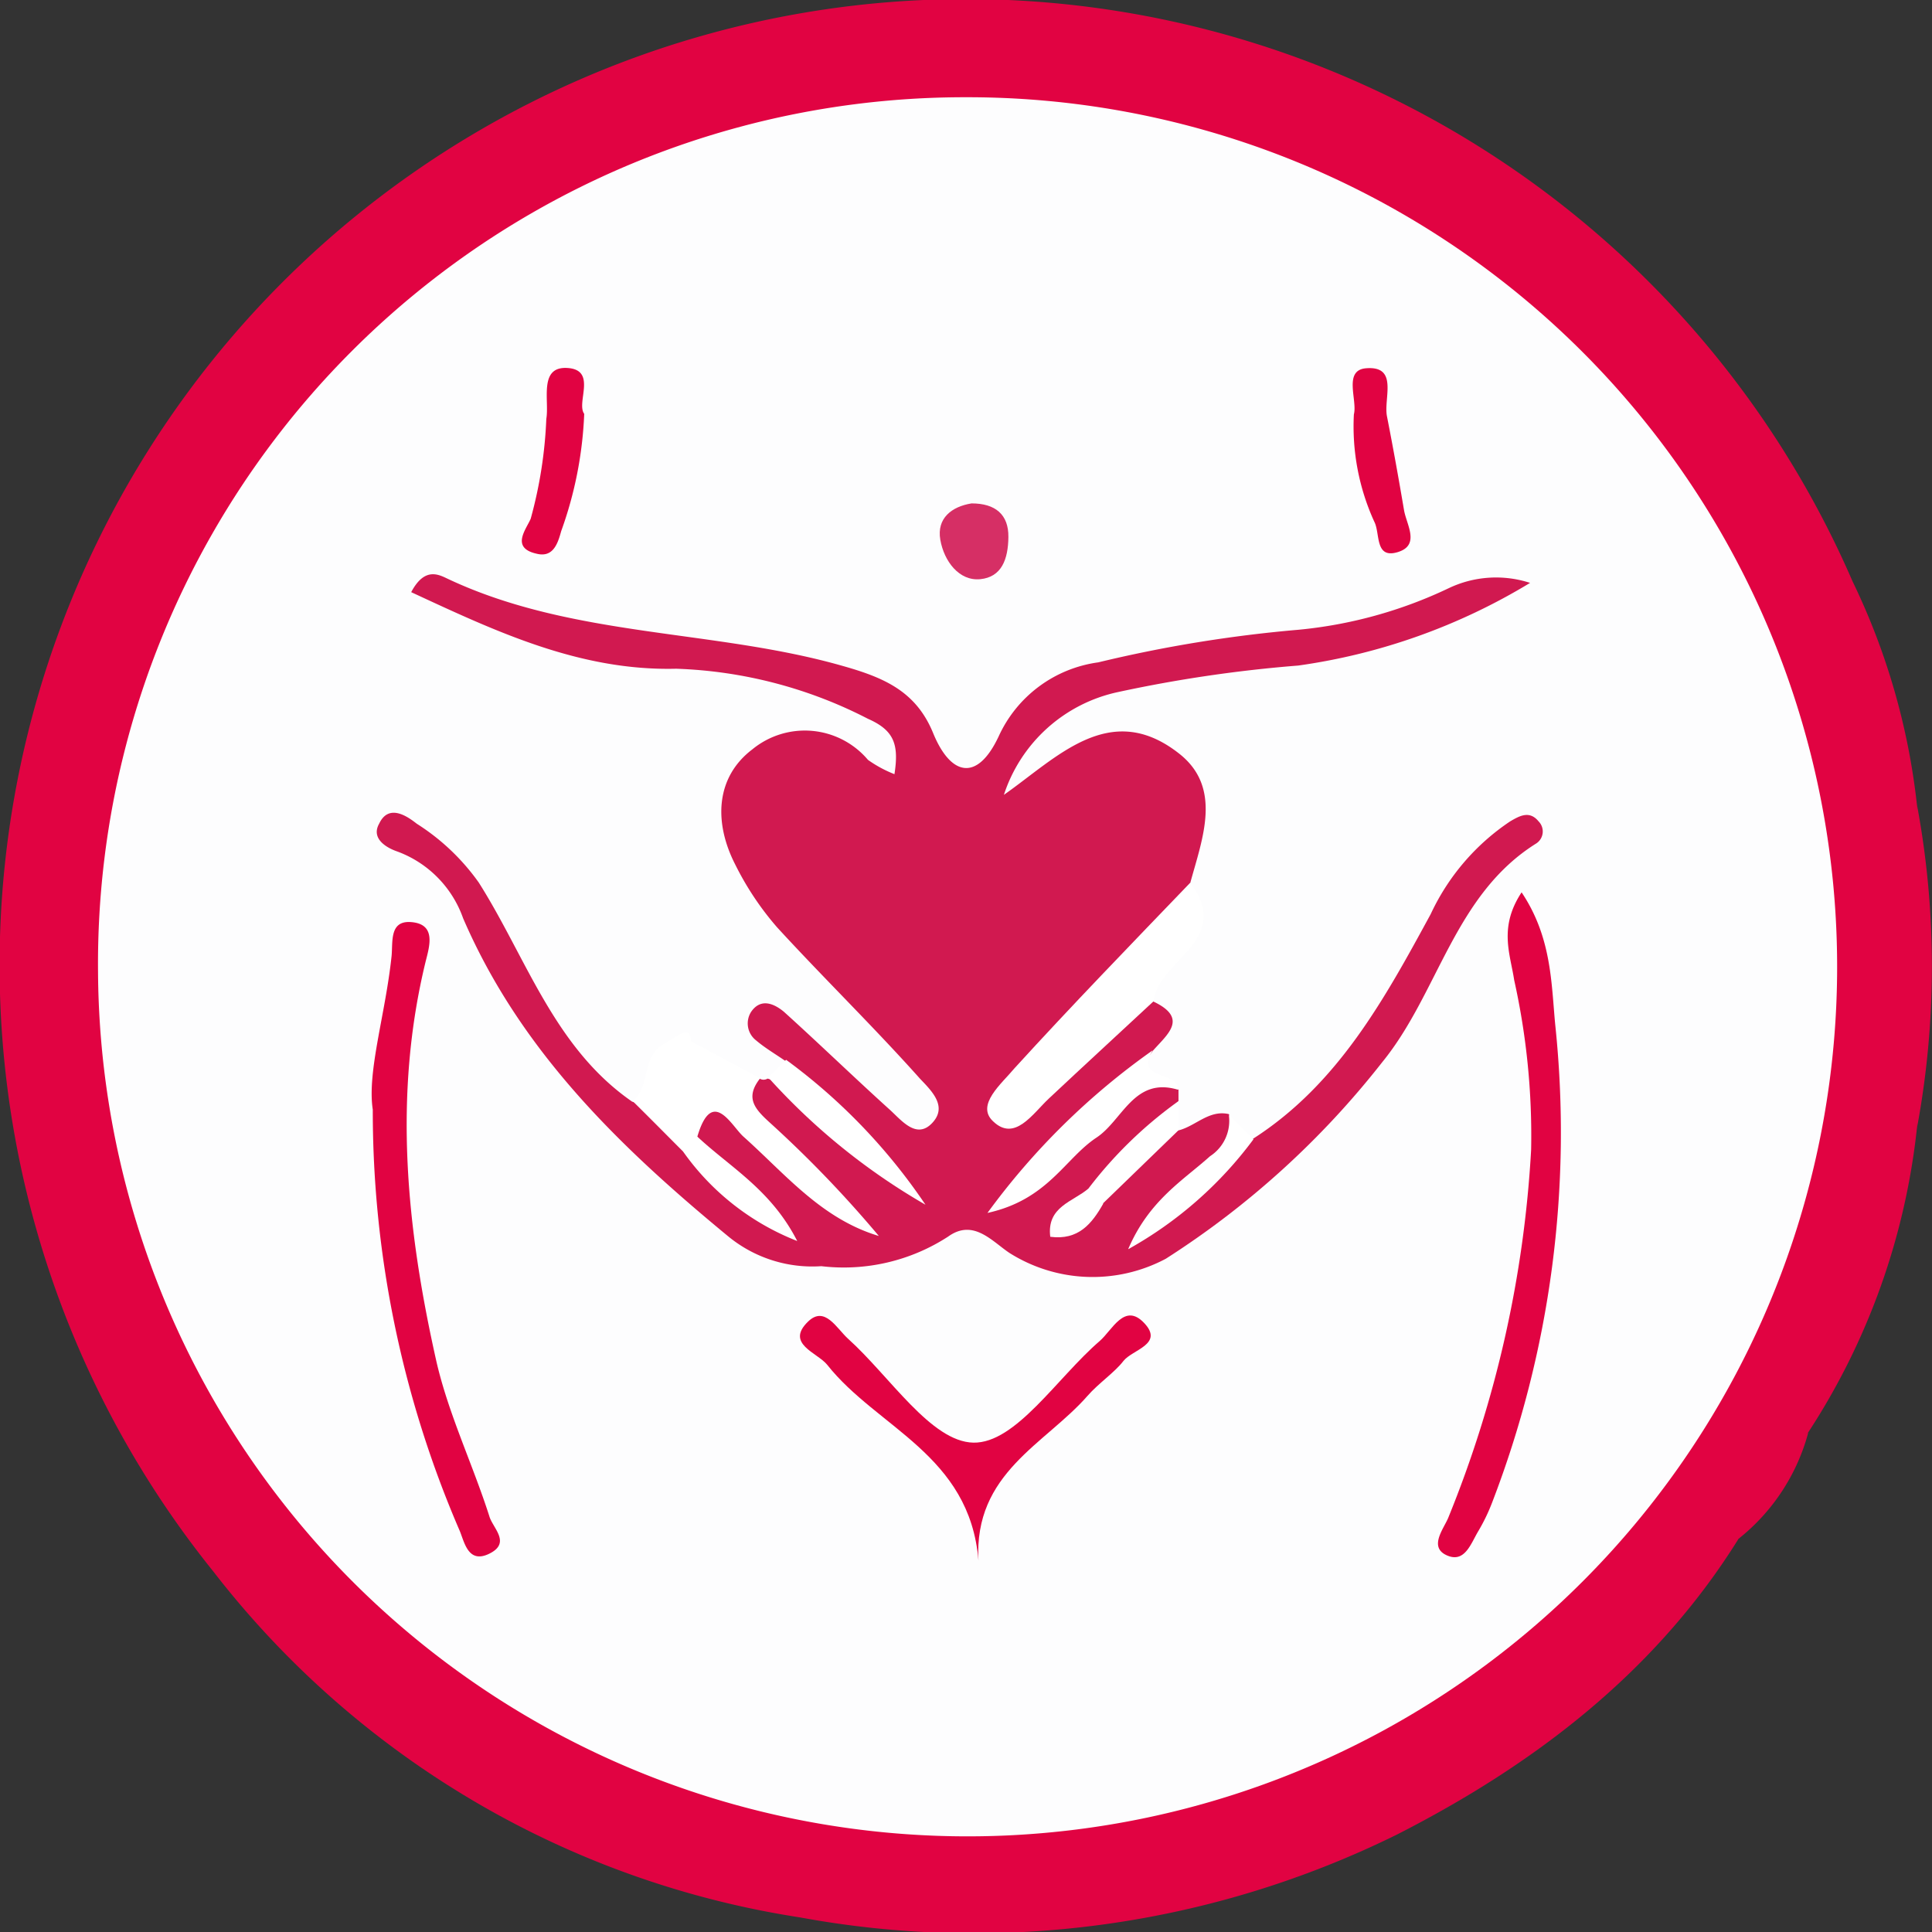 <?xml version="1.0" encoding="UTF-8"?> <svg xmlns="http://www.w3.org/2000/svg" viewBox="0 0 72.92 72.93"><rect x="0" y="0" width="72.92" height="72.93" fill="#333333" stroke="none"/> <defs> <style>.cls-1{fill:#e10342;}.cls-2{fill:#fdfdfe;}.cls-3{fill:#d11950;}.cls-4{fill:#fff;}.cls-5{fill:#d62f65;}</style> </defs> <g id="Слой_2" data-name="Слой 2"> <g id="Слой_1-2" data-name="Слой 1"> <path class="cls-1" d="M72.35,42.59a26.08,26.08,0,0,1-4.1,11.47,14,14,0,0,0-2.62,4c-3.14,5.06-7.74,8.55-12.9,11.18A36.11,36.11,0,0,1,30.2,72.37,34.67,34.67,0,0,1,8.05,59.31,36.47,36.47,0,1,1,69.92,21.94a25.79,25.79,0,0,1,2.43,8.42A84.62,84.62,0,0,1,72.35,42.59Z"></path> <path class="cls-1" d="M72.35,42.59V30.36A33.3,33.3,0,0,1,72.35,42.59Z"></path> <path class="cls-1" d="M65.63,58.07c-.3-2.1,1.22-3,2.62-4A7.64,7.64,0,0,1,65.63,58.07Z"></path> <path class="cls-2" d="M36.49,3.67a32.82,32.82,0,1,1-32.79,33A32.71,32.71,0,0,1,36.49,3.67Z"></path> <path class="cls-3" d="M43.53,37.8c1.33.63.54,1.23,0,1.84a22.8,22.8,0,0,1-4.39,4.55,26.93,26.93,0,0,0,2.82-2.5c.69-.71,1.49-1.24,2.52-.56,0,.14,0,.29,0,.43a16.17,16.17,0,0,1-3.19,3.62c-.09.21-.43.22-.44.51.15-.16.31-.31.48-.47C42.4,44.38,43,43,44.5,42.66c.64-.17,1.14-.78,1.88-.61,1,2.19-1.62,2.1-1.88,3.14-.47.42.08.53-.19.35a19.78,19.78,0,0,1,3-2.57c3.2-2.06,4.95-5.27,6.69-8.47A8.55,8.55,0,0,1,57,31c.33-.19.72-.43,1.07,0a.54.54,0,0,1-.08.83c-3.11,1.94-3.69,5.65-5.82,8.26A32.77,32.77,0,0,1,44,47.51a5.88,5.88,0,0,1-5.9-.22c-.66-.44-1.36-1.3-2.31-.62A7.23,7.23,0,0,1,31,47.79a5,5,0,0,1-3.52-1.13c-4.11-3.39-7.84-7-10-12A4.16,4.16,0,0,0,15,32.14c-.44-.15-1-.5-.69-1.05.37-.79,1.1-.25,1.42,0a8.34,8.34,0,0,1,2.34,2.22c1.8,2.84,2.84,6.23,5.79,8.27a3.74,3.74,0,0,1,2.24,1.79c.71.84,1.73,1.34,2.62,2.4C27.88,44.51,26.55,44.14,26,43c.22-1.86,1.26-1.28,2.12-.62,1.26,1,2.35,2.15,3.49,3.14-.95-1-2.13-1.89-3.11-3-.65-.72-1-1.32.17-1.81a.29.29,0,0,0,.3,0c2.05.56,2.87,2.66,4.49,3.49-1.15-1.34-3-2.23-3.81-4.15-.37-.26-.77-.49-1.11-.78a.81.81,0,0,1-.19-1.08c.37-.54.88-.3,1.24,0,1.35,1.22,2.66,2.49,4,3.7.44.4,1,1.12,1.59.5s0-1.2-.45-1.67C33,38.78,31.1,36.93,29.33,35a11.13,11.13,0,0,1-1.58-2.37c-.81-1.58-.75-3.29.65-4.35a3.12,3.12,0,0,1,4.36.4,4.65,4.65,0,0,0,1,.54c.17-1.11,0-1.65-1-2.09a17,17,0,0,0-7.24-1.89c-3.64.09-6.81-1.41-10-2.89.53-1,1.08-.64,1.43-.48,4.71,2.2,10,1.88,14.84,3.26,1.56.44,2.78.95,3.43,2.54s1.65,1.87,2.47.13A4.85,4.85,0,0,1,41.45,25,50.64,50.64,0,0,1,49,23.77a16.88,16.88,0,0,0,5.68-1.57A4.15,4.15,0,0,1,57.75,22,23,23,0,0,1,49,25.12a51.33,51.33,0,0,0-6.8,1A5.81,5.81,0,0,0,37.89,30c2-1.4,4-3.61,6.61-1.56,1.65,1.29.88,3.21.42,4.9-.93,2.85-3.7,4.24-5.27,6.57-.3.45-.85.72-1.14,1.34C40.6,40.6,41.36,38.15,43.53,37.8Z"></path> <path class="cls-1" d="M57.43,33.68c1.14,1.7,1.12,3.44,1.27,5a38.88,38.88,0,0,1-2.39,18.05,7,7,0,0,1-.52,1.07c-.28.47-.51,1.21-1.19.9s-.11-1,.06-1.41a43.14,43.14,0,0,0,3.13-13.9,27.06,27.06,0,0,0-.64-6.4C57,36,56.56,35,57.43,33.68Z"></path> <path class="cls-1" d="M14.07,41.88c-.22-1.43.48-3.6.71-5.8.05-.53-.08-1.31.69-1.28,1,.05.75.88.6,1.47-1.24,5.07-.73,10.08.4,15.11.46,2,1.37,3.88,2,5.85.13.45.83,1,0,1.41s-.95-.5-1.14-.91A39.94,39.94,0,0,1,14.07,41.88Z"></path> <path class="cls-1" d="M36.93,58.9c-.33-4-3.82-5-5.71-7.39-.37-.46-1.59-.79-.72-1.63.63-.61,1.07.25,1.51.65,1.57,1.41,3.13,3.89,4.73,3.92S39.9,52,41.5,50.62c.48-.41.94-1.48,1.69-.68s-.46,1-.79,1.43-.94.84-1.35,1.31C39.45,54.51,36.75,55.59,36.93,58.9Z"></path> <path class="cls-4" d="M43.53,37.8c-1.31,1.22-2.63,2.43-3.94,3.66-.62.58-1.29,1.65-2.11.86-.66-.62.33-1.42.81-2,2.17-2.38,4.41-4.69,6.63-7C46.57,35.49,43.71,36.23,43.53,37.8Z"></path> <path class="cls-4" d="M28.69,40.7c-.6.76-.18,1.18.43,1.73a43.72,43.72,0,0,1,4.05,4.22C31,46,29.65,44.32,28.06,42.9c-.45-.4-1.18-1.9-1.74,0,.15.51-.08.64-.54.56-.63-.63-1.26-1.27-1.9-1.9.69-.56.31-1.69,1.2-2.17.38-.2,1-.77,1-.09"></path> <path class="cls-4" d="M44.46,41.13c-1.66-.5-2.09,1.16-3.08,1.81-1.19.79-1.83,2.34-4.11,2.84a26.92,26.92,0,0,1,6.24-6.14C42.79,40.79,44.5,40.41,44.46,41.13Z"></path> <path class="cls-1" d="M22.05,15.62a14.71,14.71,0,0,1-.87,4.43c-.13.48-.31,1-.92.85-1-.22-.4-.92-.23-1.32a16.64,16.64,0,0,0,.59-3.77c.12-.7-.3-2,.81-1.92S21.74,15.2,22.05,15.62Z"></path> <path class="cls-4" d="M29.67,40a22.06,22.06,0,0,1,5.26,5.47A24.26,24.26,0,0,1,29,40.67Z"></path> <path class="cls-1" d="M51.1,15.64c.14-.54-.41-1.67.46-1.74,1.24-.1.65,1.14.79,1.82.23,1.17.44,2.34.64,3.52.09.56.63,1.34-.24,1.6s-.65-.71-.88-1.15A8.66,8.66,0,0,1,51.1,15.64Z"></path> <path class="cls-5" d="M36.67,19c.9,0,1.4.42,1.39,1.27S37.8,21.78,37,21.86s-1.37-.68-1.51-1.49S35.92,19.12,36.67,19Z"></path> <path class="cls-4" d="M47.31,43a14.88,14.88,0,0,1-4.73,4.15c.79-1.85,2.08-2.6,3.09-3.51a1.59,1.59,0,0,0,.71-1.56Z"></path> <path class="cls-4" d="M41.08,44.86a15.88,15.88,0,0,1,3.4-3.3l0,1.1-2.86,2.77C41.15,45.53,41,45.36,41.08,44.86Z"></path> <path class="cls-3" d="M41.61,35l-1.93,1.54c-3.1,3.48-3.1,3.49-6.37.34A14.9,14.9,0,0,0,31,34.82l0,0c-.73-1.32-1-2.55.68-3.38a22.64,22.64,0,0,1,3,0,10.54,10.54,0,0,0,4.44-.08,2.45,2.45,0,0,1,3,.78C43,33.3,42,34.1,41.61,35Z"></path> <path class="cls-4" d="M25.78,43.46l.54-.56c1.24,1.16,2.78,2,3.77,3.94A9.52,9.52,0,0,1,25.78,43.46Z"></path> <path class="cls-4" d="M41.08,44.86l.56.57c-.43.76-.94,1.39-2,1.25C39.5,45.54,40.5,45.36,41.08,44.86Z"></path> </g> </g> </svg> 